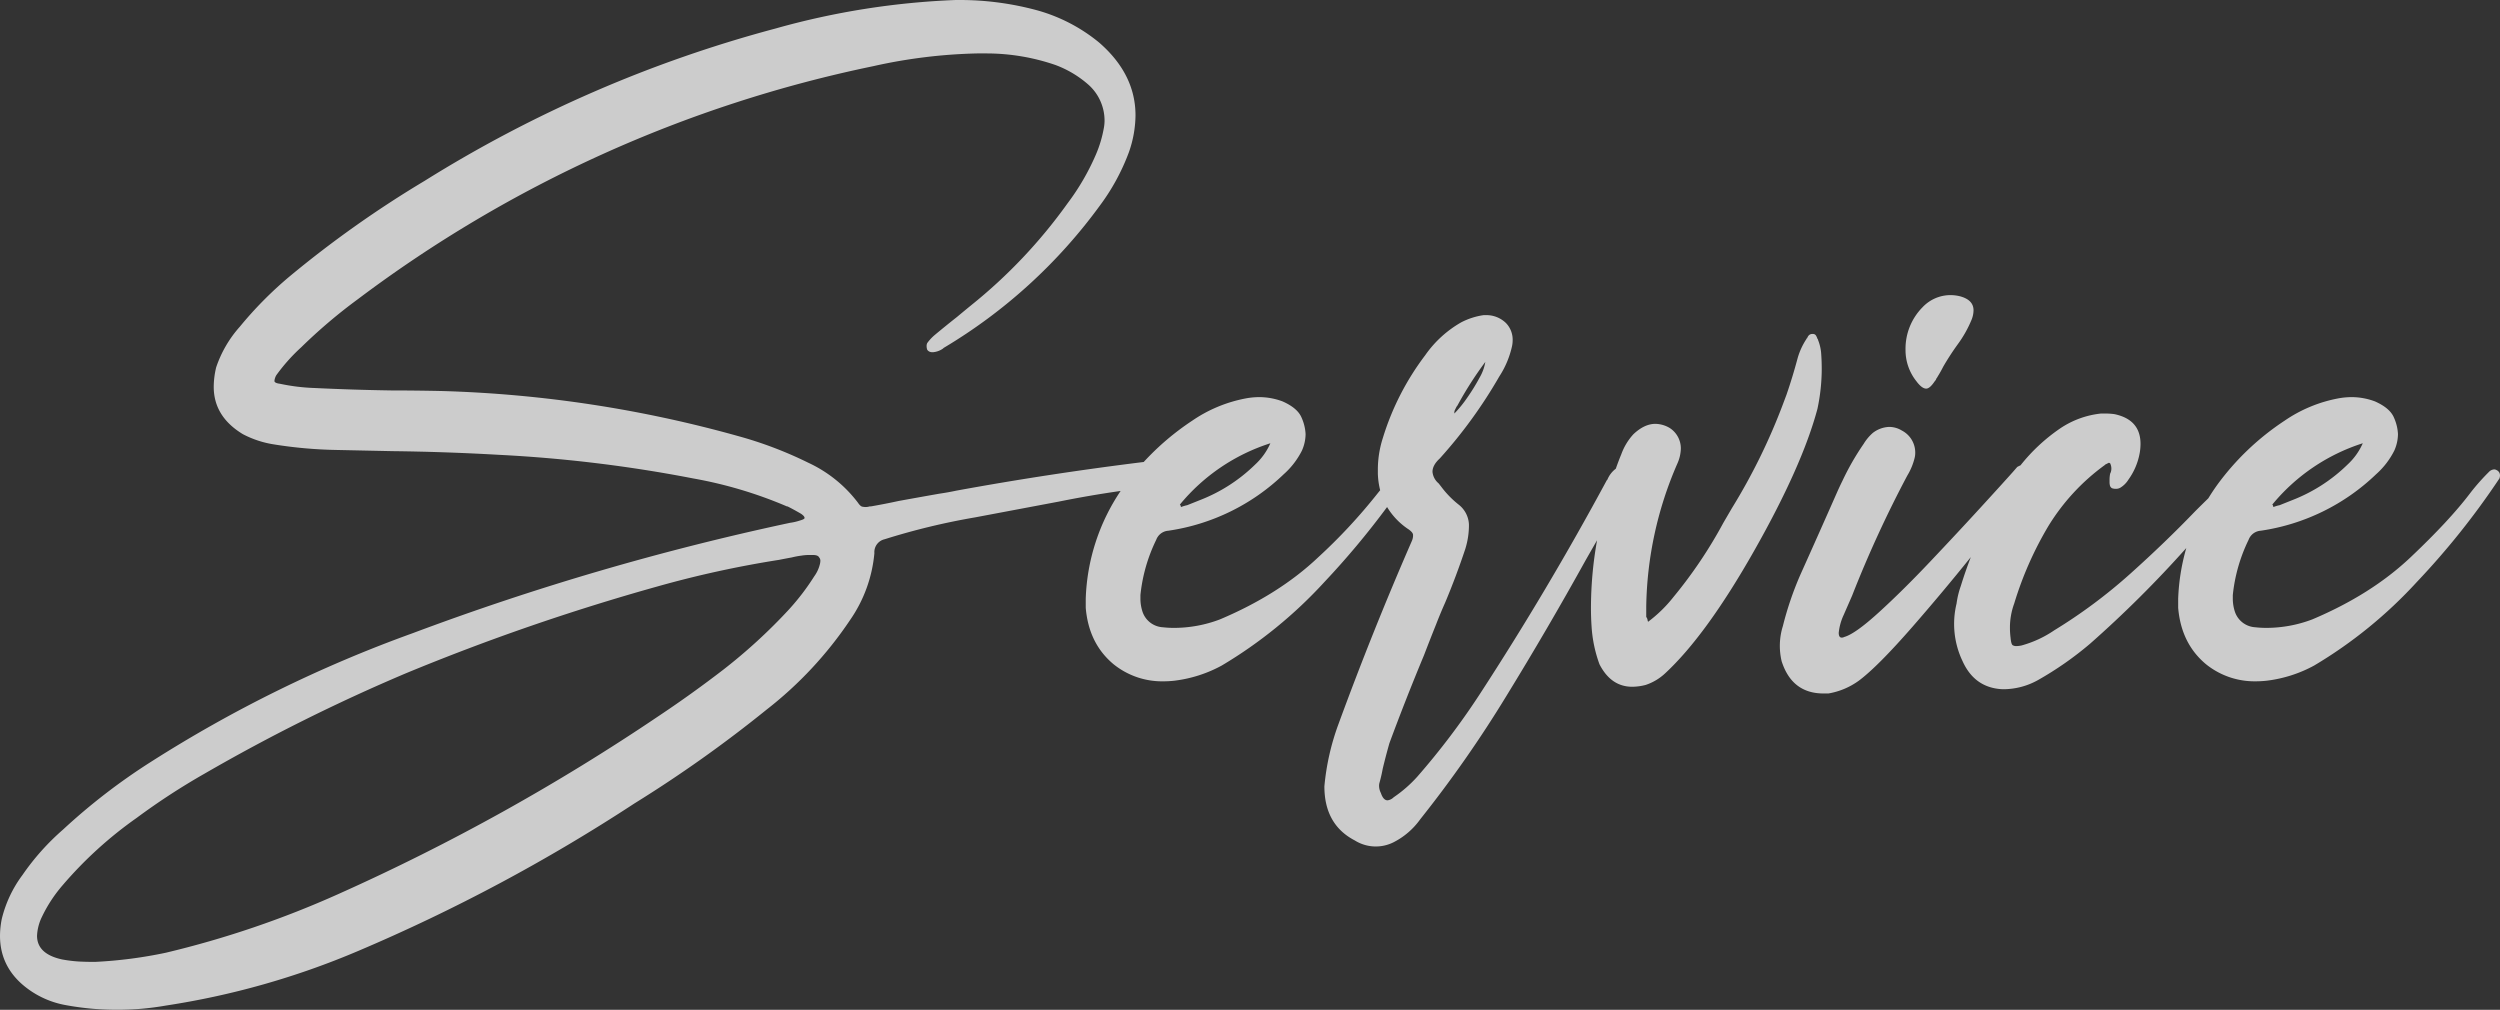 <svg xmlns="http://www.w3.org/2000/svg" width="800.097" height="323.181" viewBox="0 0 800.097 323.181"><rect x="0" y="0" width="800.097" height="323.181" fill="#333333" stroke="none"/><defs><clipPath id="a"><path fill="none" d="M0 0h800.097v323.181H0z"/></clipPath></defs><g clip-path="url(#a)" fill="#fff" opacity=".75"><path d="M583.023 117.963q0-2.523-.194-5.053a14.6 14.6 0 00-.972-4.081.579.579 0 00-.194-.389 5.491 5.491 0 00-.486-1.068 1.148 1.148 0 00-1.069-.486 1.583 1.583 0 00-1.166.388 2.408 2.408 0 00-.583.972.172.172 0 00-.194.194 22.1 22.1 0 00-2.915 6.413q-1.559 5.831-3.5 11.466l-1.166 3.109a193.051 193.051 0 01-16.325 33.232l-2.72 4.664a146.062 146.062 0 01-15.939 23.709 43.424 43.424 0 01-8.157 7.967 3.1 3.1 0 01-.194-.778 2.191 2.191 0 00-.389-.777v-3.3a118.582 118.582 0 019.911-45.669 12.534 12.534 0 001.166-4.858 7.793 7.793 0 00-3.5-6.607 9.207 9.207 0 00-4.664-1.361q-3.5 0-7 3.3a18.907 18.907 0 00-3.887 6.413 81.333 81.333 0 00-1.764 4.64 8.294 8.294 0 00-2.706 3.522l-.194.194q-18.852 34.981-40.616 68.407a236 236 0 01-20.006 26.43 41.53 41.53 0 01-7.579 6.608 3.361 3.361 0 01-1.943.972q-1.357 0-2.138-2.332a5.174 5.174 0 01-.583-2.333 3.746 3.746 0 01.194-1.166q.584-2.134.972-4.275.975-4.081 2.138-8.162 5.247-14.183 11.077-28.179 1.939-5.05 3.887-9.911 1.356-3.5 2.915-7 3.5-8.352 6.413-17.1a25.656 25.656 0 001.166-7.773 8.51 8.51 0 00-3.3-6.413 30.916 30.916 0 01-5.053-5.053c-.388-.515-.844-1.1-1.36-1.749a5.452 5.452 0 01-1.952-3.69q0-2.136 2.332-4.276a152.4 152.4 0 0019.045-26.235 29.267 29.267 0 004.081-9.717 9.176 9.176 0 00.194-1.749 7.629 7.629 0 00-2.138-5.636 8.948 8.948 0 00-6.607-2.526h-.583a22.315 22.315 0 00-7.191 2.332 35.482 35.482 0 00-11.465 10.494 84.97 84.97 0 00-13.6 26.624 33.011 33.011 0 00-1.555 10.106v1.166a24.659 24.659 0 00.742 5.309c-.243.3-.487.594-.742.91a175.527 175.527 0 01-19.142 20.6q-12.534 11.856-31.385 19.822a41.345 41.345 0 01-14.769 2.721 31.3 31.3 0 01-3.5-.194 7.3 7.3 0 01-6.608-5.247 13.436 13.436 0 01-.583-3.887v-1.167a52.332 52.332 0 015.053-17.685 4.467 4.467 0 013.887-2.915 67.293 67.293 0 0036.923-18.073 25.3 25.3 0 005.83-7.579 13.269 13.269 0 001.166-5.247 14.523 14.523 0 00-1.263-5.247q-1.266-3.1-6.121-5.247a21.321 21.321 0 00-7.385-1.361 23.92 23.92 0 00-4.275.389 45.137 45.137 0 00-17.3 7.191 83.581 83.581 0 00-15.46 13.178q-30.1 3.711-59.958 9.17-2.724.583-5.442.972-6.609 1.165-13.02 2.332-4.473.975-8.94 1.749h-.388a4.281 4.281 0 01-1.361.194 7.788 7.788 0 01-.874-.1q-.684-.1-1.458-1.264a42.2 42.2 0 00-15.935-12.826 125.994 125.994 0 00-22.543-8.551 393.552 393.552 0 00-94.448-14.381q-8.358-.19-16.518-.194-12.243-.19-24.486-.778a62.9 62.9 0 01-11.078-1.36c-1.038-.127-1.621-.389-1.749-.777v-.195a4.493 4.493 0 01.583-1.749 57.889 57.889 0 017.968-8.939 169.112 169.112 0 0118.073-15.353 413.634 413.634 0 01164.994-74.621 168.122 168.122 0 0133.231-4.083h3.114a68.025 68.025 0 0121.96 3.693 33.673 33.673 0 0110.689 6.413 15.4 15.4 0 015.051 11.468 13.232 13.232 0 01-.2 2.137 38.276 38.276 0 01-2.526 8.551 75.7 75.7 0 01-9.132 15.738 164.49 164.49 0 01-30.9 32.649q-2.141 1.749-4.47 3.692-3.695 2.915-7.19 5.83a14.154 14.154 0 00-2.332 2.527 2.148 2.148 0 00-.2.971 3.624 3.624 0 00.2 1.166 1.838 1.838 0 001.554.778h.389a6.441 6.441 0 003.109-1.166l.195-.195a168.533 168.533 0 0049.944-45.474 68.258 68.258 0 009.328-17.1 36.474 36.474 0 002.138-11.854q0-13.214-11.66-23.321A53.916 53.916 0 00331.925 3.3a94.42 94.42 0 00-24.68-3.3h-1.361a247.2 247.2 0 00-57.717 9.134A412.2 412.2 0 00135.84 57.913 345.551 345.551 0 0092.5 88.618a121.848 121.848 0 00-15.742 15.935 37.409 37.409 0 00-7.579 13.021 27.179 27.179 0 00-.777 6.219q0 9.523 9.328 15.158a31.8 31.8 0 0010.1 3.3A140.876 140.876 0 00107.467 144l18.268.388q16.906.2 33.814 1.166a444.1 444.1 0 0162.382 7.579 137.182 137.182 0 0129.928 8.94h.194q1.941.975 4.276 2.332 1.165.778 1.166 1.36c0 .262-.456.52-1.361.778a17.141 17.141 0 01-3.3.777 850.333 850.333 0 00-120.877 35.369 422.686 422.686 0 00-83.759 41.2 196.161 196.161 0 00-27.984 21.572A77.58 77.58 0 007.19 280.039a38.757 38.757 0 00-6.607 13.992A27.809 27.809 0 000 299.472q0 10.686 9.328 17.3a29.02 29.02 0 0011.466 4.859 91.191 91.191 0 0016.712 1.554 90.236 90.236 0 0015.547-1.36 255.389 255.389 0 0061.6-17.49 562.394 562.394 0 0088.423-47.224 414.276 414.276 0 0042.171-29.928 123.362 123.362 0 0026.818-28.761 44.508 44.508 0 007.773-21.377 4.234 4.234 0 013.3-4.47 219.7 219.7 0 0128.956-7l26.818-5.053q9.8-1.979 19.736-3.4a65.507 65.507 0 00-11.169 34.5v2.915q.975 11.47 8.939 18.073a24.746 24.746 0 0015.936 5.442 31.305 31.305 0 003.5-.2 42.347 42.347 0 0015.158-4.858 144.919 144.919 0 0032.843-26.721 263.537 263.537 0 0020.066-24 22.5 22.5 0 006.947 7.188c.9.65 1.36 1.233 1.36 1.749v.388a4.5 4.5 0 01-.389 1.555q-12.63 28.96-23.514 58.69a77.633 77.633 0 00-4.47 19.822q0 12.243 9.717 17.3a12.638 12.638 0 0012.437.583 23.645 23.645 0 008.551-7.385 384.268 384.268 0 0027.5-39.353q13.308-21.668 25.36-43.434 1.866-3.279 3.705-6.476a123.254 123.254 0 00-1.956 21.828q0 2.916.2 5.83A42.6 42.6 0 00511.9 212.6q3.693 7.192 10.494 7.191a17.792 17.792 0 004.276-.583 16.892 16.892 0 006.218-3.693q13.214-12.243 28.568-39.352t20.211-45.378a61.859 61.859 0 001.36-12.826M465.45 131.955a1.714 1.714 0 01.194-.777l.389-.778a2.23 2.23 0 01.388-.583 115.752 115.752 0 018.94-13.992 14.787 14.787 0 01-1.846 5.053 62.3 62.3 0 01-3.887 6.316 38.49 38.49 0 01-4.178 5.15zm-203.1 48.778a10.82 10.82 0 01-1.749 3.693 75.14 75.14 0 01-8.162 10.688 173.852 173.852 0 01-20.988 19.239q-10.108 7.776-20.6 14.77a677.14 677.14 0 01-102.415 56.94 310.3 310.3 0 01-55.386 18.851 142.662 142.662 0 01-22.35 2.915h-1.939c-.777 0-1.913-.033-3.4-.1a44.309 44.309 0 01-5.538-.68q-7.971-1.749-7.968-7.58a15.325 15.325 0 011.555-6.024 45.3 45.3 0 016.607-10.105 128.6 128.6 0 0123.709-21.572 216.278 216.278 0 0121.766-14.186 582.856 582.856 0 0164.325-32.066 711.6 711.6 0 0180.455-27.79 333.767 333.767 0 0139.062-8.55q1.94-.387 4.081-.778a26.589 26.589 0 013.109-.583 14.445 14.445 0 012.332-.194h1.36c1.036 0 1.683.262 1.944.777a1.6 1.6 0 01.388 1.166 5.351 5.351 0 01-.194 1.166m144.213-38.867a20.455 20.455 0 01-4.858 6.8 52.226 52.226 0 01-17.879 11.466l-3.887 1.554a11.192 11.192 0 00-1.943.583 1.459 1.459 0 01-.2-.583l-.194-.194a61.905 61.905 0 0128.956-19.628m209.887-17.486q1.166 0 2.721-2.332a2.46 2.46 0 00.583-.972 2.241 2.241 0 00.388-.583q.971-1.552 1.749-3.109a85.22 85.22 0 014.664-7.191 36.936 36.936 0 004.47-7.967 8.307 8.307 0 00.583-2.915q0-3.3-4.275-4.47a12.856 12.856 0 00-3.11-.389 12.288 12.288 0 00-8.939 3.887 18.875 18.875 0 00-5.441 13.6 15.963 15.963 0 003.5 10.106q1.749 2.333 3.109 2.332m183.449 26.92a1.908 1.908 0 00-.972-.875 1.565 1.565 0 00-.583-.2 2.583 2.583 0 00-1.555.583 68.908 68.908 0 00-6.219 7q-6.607 8.745-19.142 20.6t-31.385 19.822a41.341 41.341 0 01-14.769 2.721 31.3 31.3 0 01-3.5-.194 7.3 7.3 0 01-6.608-5.247 13.437 13.437 0 01-.583-3.887v-1.165a52.333 52.333 0 015.053-17.685 4.468 4.468 0 013.887-2.915 67.294 67.294 0 0036.923-18.073 25.3 25.3 0 005.83-7.579 13.269 13.269 0 001.166-5.247 14.5 14.5 0 00-1.263-5.247q-1.266-3.1-6.121-5.247a21.321 21.321 0 00-7.385-1.361 23.928 23.928 0 00-4.275.389 45.144 45.144 0 00-17.3 7.191 83.6 83.6 0 00-21.572 20.6q-1.477 2.07-2.781 4.2a475.62 475.62 0 00-4.215 4.157q-9.523 9.91-20.794 20.016a166.3 166.3 0 01-24.292 18.073 35.082 35.082 0 01-10.494 4.859 8.93 8.93 0 01-1.749.194 2.037 2.037 0 01-1.069-.291q-.482-.291-.68-2.429a25.53 25.53 0 01-.194-3.11 22.352 22.352 0 011.36-7.773 111.523 111.523 0 0110.98-24.875 68.012 68.012 0 0117.976-19.434l.2-.194 1.166-.583.388.194a3.869 3.869 0 01.389 1.749 3.441 3.441 0 01-.389 1.555 9.879 9.879 0 00-.194 1.943v.972a5.531 5.531 0 00.1.777 1.438 1.438 0 00.68.972 3.631 3.631 0 001.166.194 2.752 2.752 0 001.555-.388 7.839 7.839 0 002.526-2.527 20.864 20.864 0 003.693-8.939 18.314 18.314 0 00.194-2.527q0-7.769-8.356-9.522a21.055 21.055 0 00-2.915-.194h-1.361A28.731 28.731 0 00659.2 137.2a57.811 57.811 0 00-12.556 11.726c-.325.143-.667.306-1.047.517L644.239 151q-3.111 3.5-10.494 11.563t-16.13 17.3q-8.745 9.231-16.324 16.13t-11.077 7.87a1.7 1.7 0 01-.777.2c-.647 0-.972-.516-.972-1.555a17.71 17.71 0 011.555-5.636l2.72-6.219a369.168 369.168 0 0117.685-38.478 19.9 19.9 0 002.332-5.636 6.444 6.444 0 00.194-1.555 7.937 7.937 0 00-4.275-7.19 7.823 7.823 0 00-4.081-1.166 9.1 9.1 0 00-5.247 1.943 15.063 15.063 0 00-2.915 3.5 82.579 82.579 0 00-6.8 11.855q-.774 1.559-1.555 3.3-5.829 13.218-11.854 26.624a103.706 103.706 0 00-5.636 16.518 21.166 21.166 0 00-.388 11.272q3.306 10.3 13.409 10.3h1.554a23.156 23.156 0 009.717-4.081q6.021-4.467 17.3-17.392 9.453-10.841 18.561-22.17-1.752 4.542-3.208 9.246a27.727 27.727 0 00-1.361 5.636 27.624 27.624 0 001.944 18.462q3.89 8.555 12.826 8.939a22.841 22.841 0 0011.271-2.915A107.089 107.089 0 00668.92 206a363.351 363.351 0 0030.78-30.61 67.276 67.276 0 00-2.6 16.226v2.915q.975 11.47 8.939 18.073a24.746 24.746 0 0015.936 5.442 31.3 31.3 0 003.5-.2 42.334 42.334 0 0015.158-4.858 144.92 144.92 0 0032.843-26.721 246.321 246.321 0 0026.43-33.135 3.25 3.25 0 00.194-.971 2.442 2.442 0 00-.194-.874m-43.726-9.426a20.44 20.44 0 01-4.858 6.8 52.226 52.226 0 01-17.879 11.466l-3.887 1.554a11.22 11.22 0 00-1.943.583 1.459 1.459 0 01-.2-.583l-.194-.194a61.9 61.9 0 0128.956-19.628"/></g></svg>